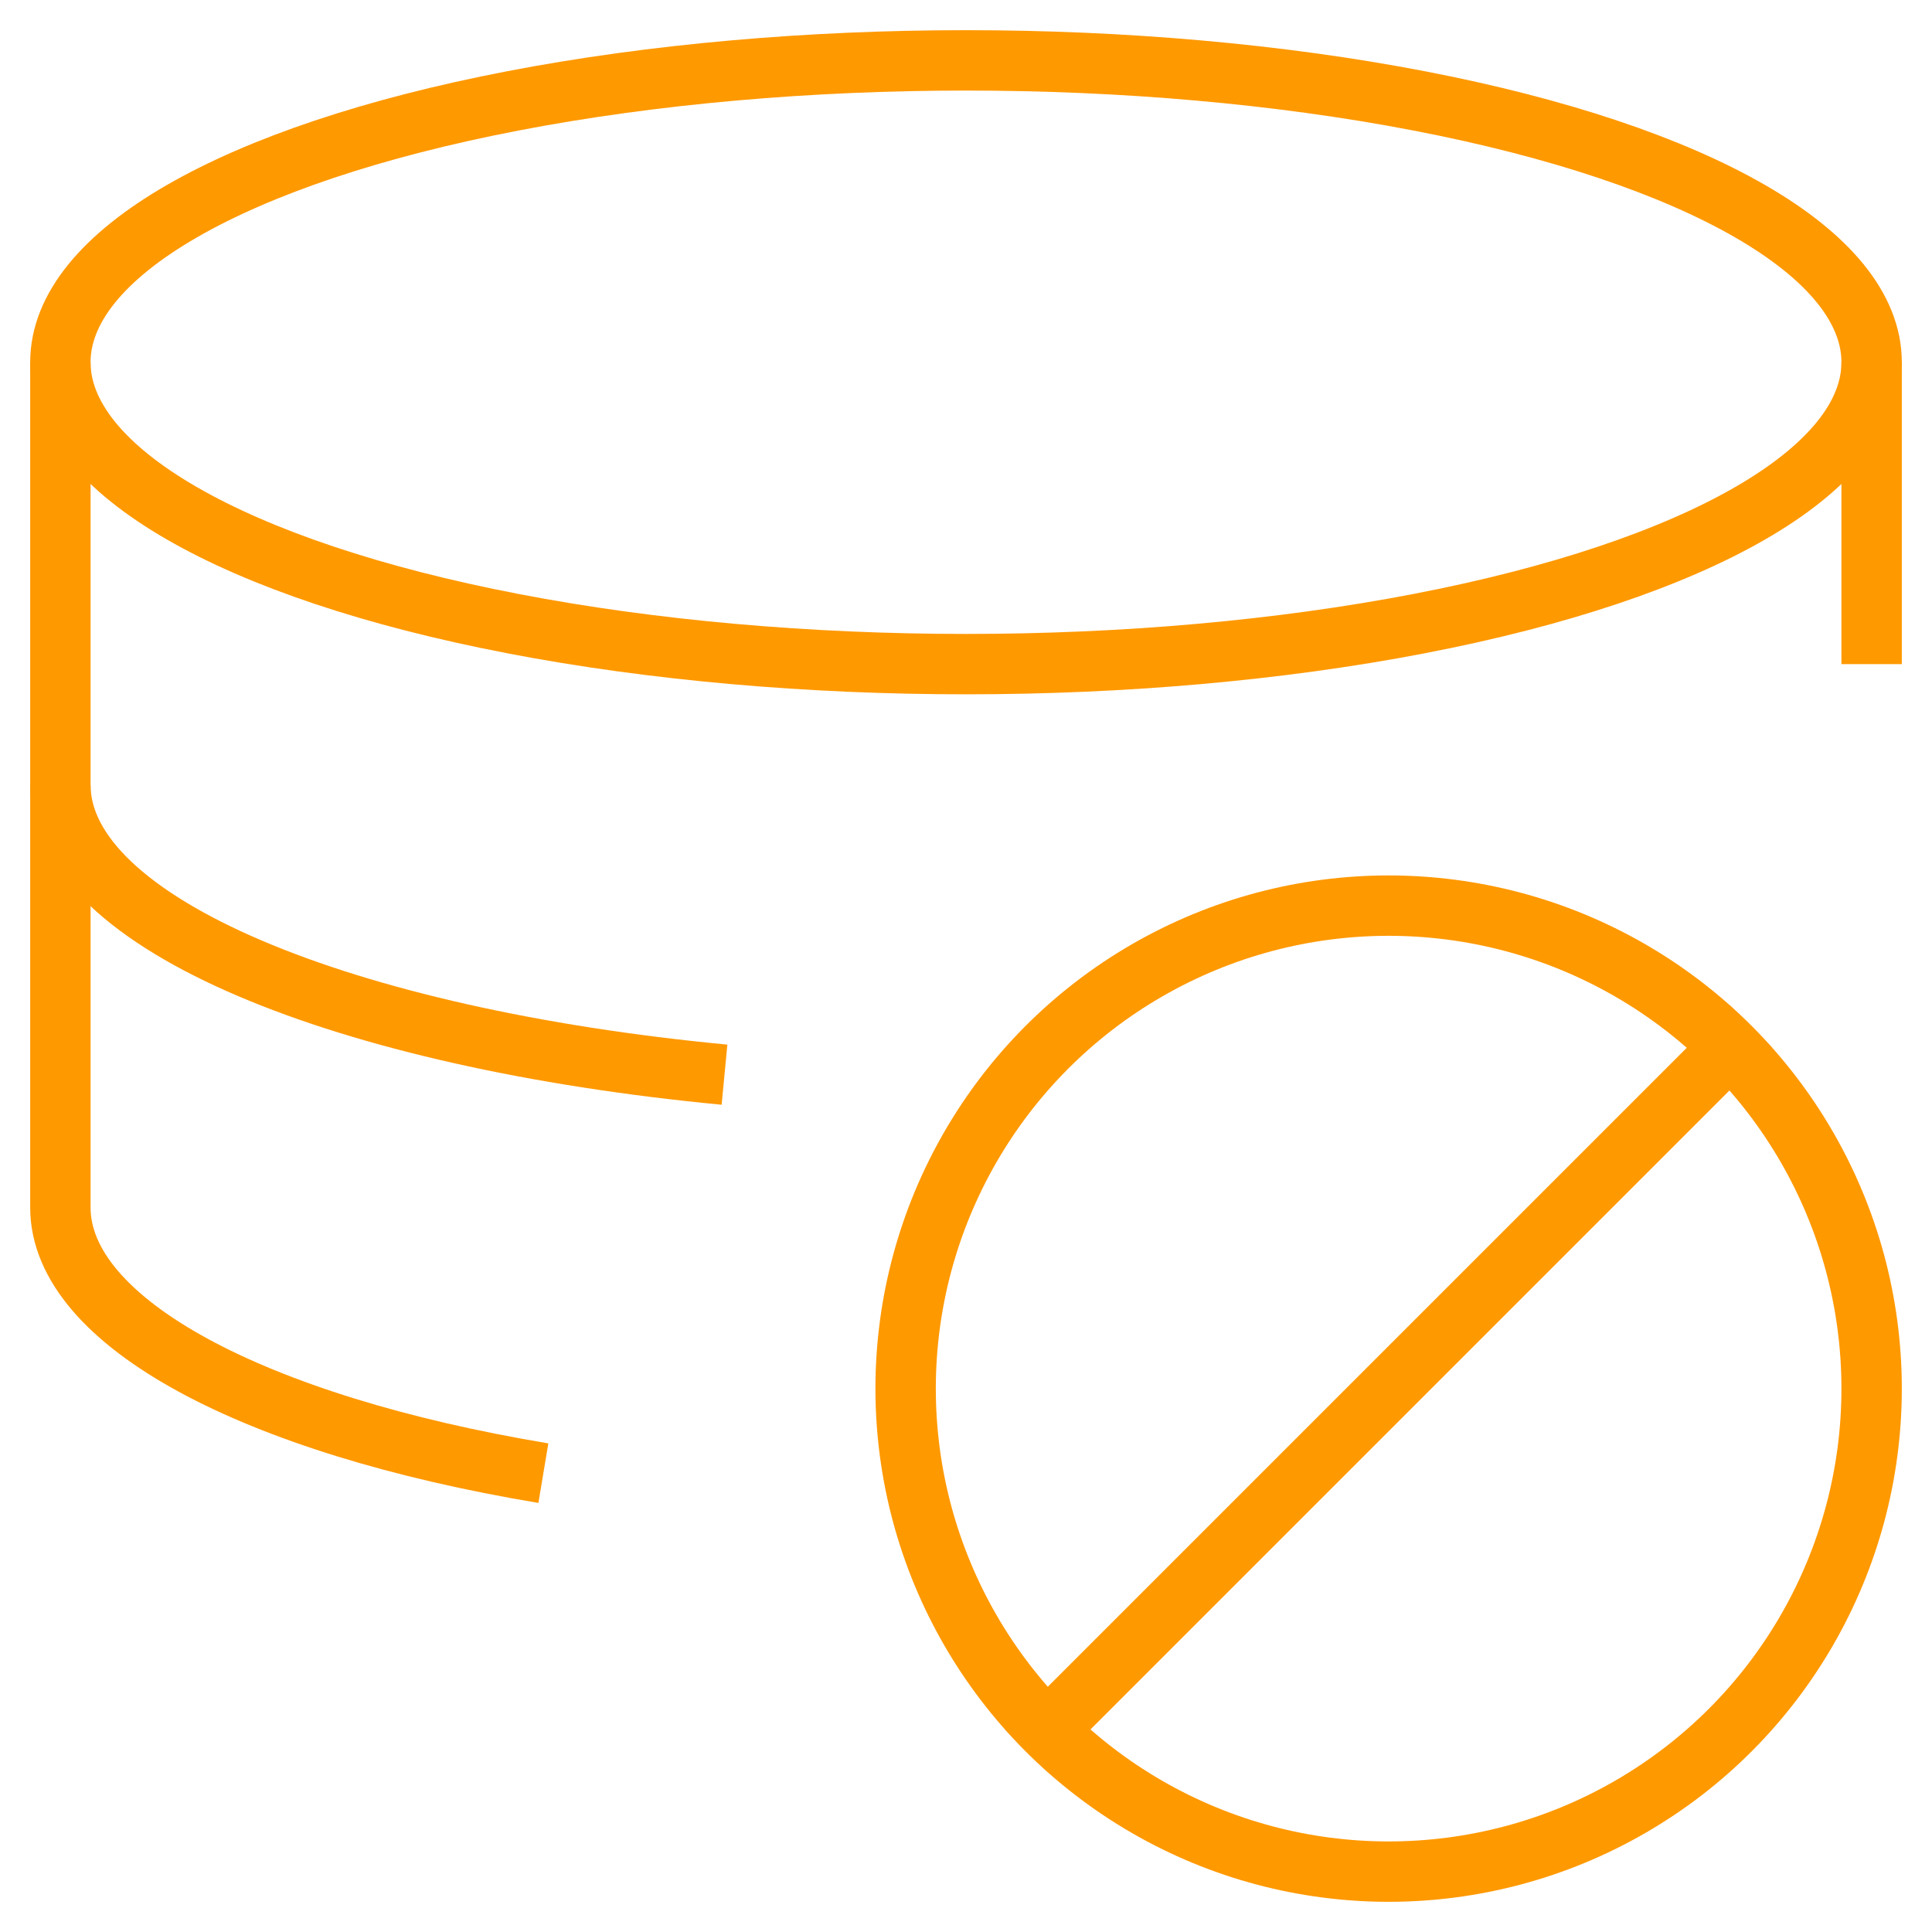 <?xml version="1.0" encoding="utf-8"?>
<!-- Generator: Adobe Illustrator 22.1.0, SVG Export Plug-In . SVG Version: 6.00 Build 0)  -->
<svg version="1.1" id="Layer_1" xmlns="http://www.w3.org/2000/svg" xmlns:xlink="http://www.w3.org/1999/xlink" x="0px" y="0px"
	 viewBox="0 0 32 32" style="enable-background:new 0 0 32 32;" xml:space="preserve">
<style type="text/css">
	.st0{fill:none;stroke:#ff9900;stroke-miterlimit:10;}
</style>
<title></title>
<g id="_417-Data">
	<ellipse class="st0" cx="16" cy="6" rx="15" ry="5"/>
	<path class="st0" d="M12,17.8C5.7,17.2,1,15.3,1,13"/>
	<path class="st0" d="M9,24.4c-4.8-0.8-8-2.5-8-4.4V6"/>
	<line class="st0" x1="31" y1="6" x2="31" y2="11"/>
	<circle class="st0" cx="23" cy="23" r="8"/>
	<line class="st0" x1="17" y1="29" x2="29" y2="17"/>
</g>
</svg>

